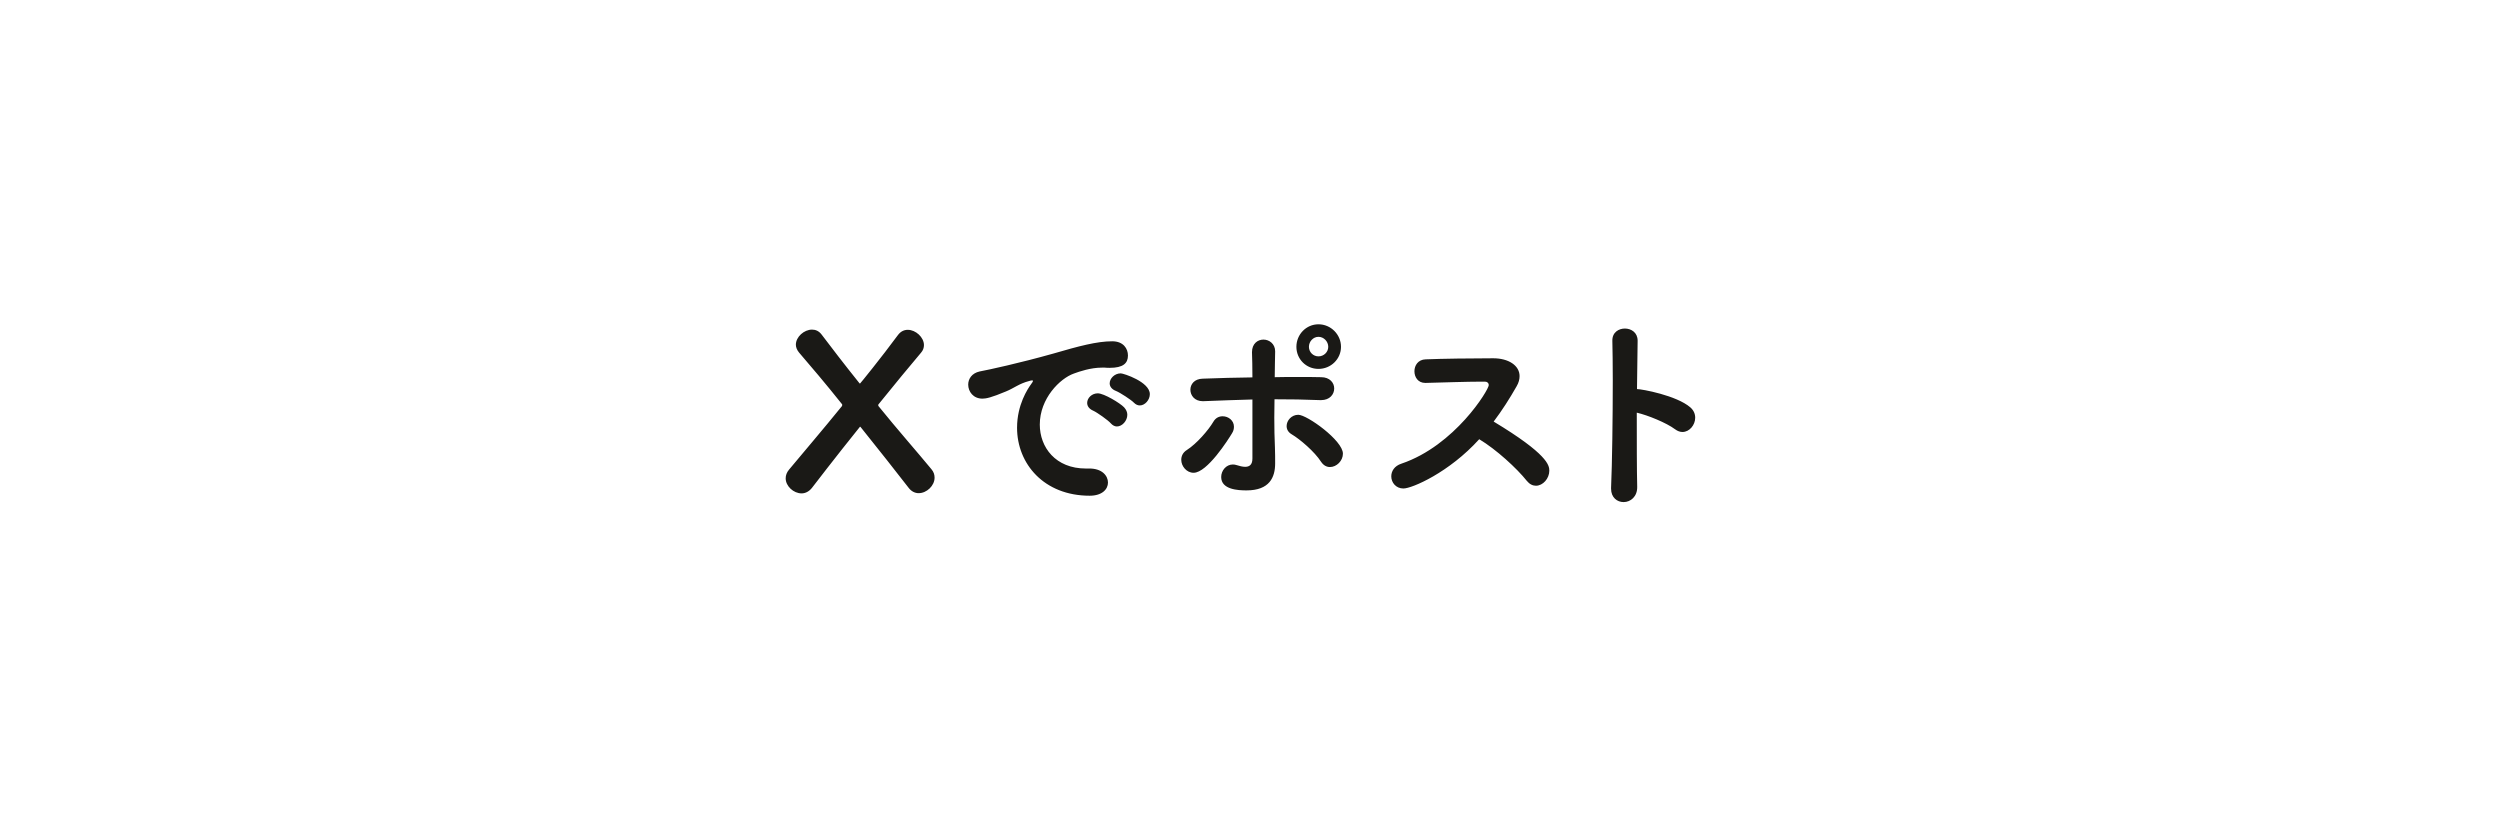 <svg fill="none" height="100" viewBox="0 0 306 100" width="306" xmlns="http://www.w3.org/2000/svg"><path d="m0 0h306v100h-306z" fill="#fff"/><path d="m107.502 49.522v.156c2.288 2.834 4.81 5.694 6.5 7.748.286.338.39.676.39 1.04 0 .988-.962 1.898-1.95 1.898-.442 0-.884-.208-1.222-.65-1.482-1.924-3.692-4.706-5.876-7.436-.026-.026-.052-.052-.078-.052s-3.692 4.628-5.902 7.514c-.364.442-.806.65-1.248.65-.988 0-1.95-.884-1.95-1.846 0-.364.13-.728.416-1.066 1.638-1.976 4.16-4.914 6.474-7.774.026-.026.026-.078.026-.156v-.052c-2.028-2.548-3.874-4.706-5.278-6.344-.26-.312-.39-.65-.39-.962 0-.962 1.014-1.846 1.976-1.846.416 0 .832.156 1.17.598 1.222 1.612 2.73 3.588 4.628 5.954.026.026.052.052.078.052s2.6-3.172 4.654-5.954c.338-.442.754-.624 1.196-.624.962 0 1.976.91 1.976 1.872 0 .312-.104.65-.364.936-1.378 1.638-3.198 3.822-5.226 6.344zm12.411-4.056c1.118-.208 4.836-1.014 8.996-2.184 3.12-.91 5.356-1.508 7.228-1.508 1.378 0 1.924.91 1.924 1.742 0 .936-.572 1.508-2.236 1.508-.182 0-.364 0-.598-.026h-.364c-1.352 0-2.73.468-3.432.728-1.69.598-4.16 3.042-4.16 6.24 0 2.782 1.924 5.382 5.642 5.382h.286c1.716-.052 2.418.91 2.418 1.716s-.702 1.612-2.236 1.612c-5.59 0-8.892-3.9-8.892-8.32 0-2.808 1.3-4.758 1.716-5.33.156-.208.234-.338.234-.39s-.026-.078-.104-.078-.208.026-.364.078c-1.222.312-1.872.884-2.834 1.274-1.794.754-2.444.884-2.886.884-1.118 0-1.742-.858-1.742-1.716 0-.702.442-1.404 1.404-1.612zm16.796 6.734c-.26 0-.52-.13-.754-.39-.312-.364-1.664-1.326-2.132-1.534-.546-.234-.754-.598-.754-.962 0-.598.572-1.17 1.3-1.17.754 0 2.73 1.196 3.224 1.716.26.286.39.598.39.91 0 .728-.624 1.43-1.274 1.43zm2.808-2.574c-.26 0-.494-.104-.728-.338-.312-.338-1.716-1.248-2.184-1.43-.546-.208-.78-.572-.78-.936 0-.598.598-1.222 1.352-1.222.338 0 3.562 1.04 3.562 2.548 0 .702-.598 1.378-1.222 1.378zm16.561-6.63v.026c-.026.754-.026 1.872-.052 3.146.962-.026 1.924-.026 2.86-.026.962 0 1.898 0 2.808.026 1.092 0 1.612.702 1.612 1.378 0 .728-.546 1.43-1.612 1.43h-.104c-1.846-.078-3.718-.104-5.59-.104 0 .728-.026 1.482-.026 2.236 0 1.274.026 2.548.078 3.666.026.832.026 1.222.026 1.95 0 1.69-.676 3.302-3.51 3.302-1.04 0-3.094-.104-3.094-1.638 0-.78.598-1.534 1.43-1.534.156 0 .312.026.468.078.338.104.702.208 1.04.208.494 0 .884-.234.884-1.014v-7.228c-2.002.052-4.004.13-6.006.208h-.078c-.988 0-1.508-.702-1.508-1.404 0-.65.468-1.326 1.508-1.352 2.002-.078 4.056-.13 6.084-.156 0-1.274-.026-2.34-.052-3.042v-.052c0-1.04.702-1.534 1.404-1.534s1.43.52 1.43 1.43zm8.06-.546c0 1.508-1.248 2.704-2.756 2.704s-2.704-1.196-2.704-2.704 1.196-2.756 2.704-2.756 2.756 1.248 2.756 2.756zm-18.044 15.418c-.858 0-1.508-.806-1.508-1.586 0-.442.182-.884.676-1.196 1.222-.78 2.652-2.444 3.25-3.458.286-.494.702-.676 1.144-.676.702 0 1.378.52 1.378 1.274 0 .26-.052.52-.234.806-.468.78-3.042 4.836-4.706 4.836zm16.692-.702c-.39 0-.78-.182-1.092-.65-.78-1.222-2.574-2.756-3.588-3.354-.442-.26-.624-.624-.624-1.014 0-.676.598-1.378 1.43-1.378 1.066 0 5.46 3.146 5.46 4.758 0 .884-.78 1.638-1.586 1.638zm-.208-14.716c0-.65-.546-1.222-1.196-1.222s-1.17.572-1.17 1.222.52 1.17 1.17 1.17 1.196-.52 1.196-1.17zm18.478 11.31c-3.666 4.056-8.216 6.032-9.282 6.032-.91 0-1.482-.728-1.482-1.482 0-.624.364-1.274 1.248-1.56 6.526-2.21 10.686-9.022 10.686-9.62 0-.234-.182-.416-.468-.416h-.468c-1.742 0-4.732.104-6.786.156h-.052c-.884 0-1.326-.702-1.326-1.43 0-.702.442-1.43 1.378-1.456 1.872-.078 5.668-.13 8.268-.13 1.872 0 3.224.884 3.224 2.184 0 .39-.104.806-.364 1.248-.858 1.508-1.768 2.938-2.808 4.316 6.604 3.978 6.812 5.356 6.812 6.006 0 .962-.78 1.846-1.638 1.846-.39 0-.78-.182-1.118-.598-1.222-1.534-3.744-3.848-5.824-5.096zm19.285-3.25c0 3.484 0 7.02.052 9.074.026 1.196-.806 1.872-1.664 1.872-.78 0-1.534-.546-1.534-1.638v-.104c.13-2.912.208-8.658.208-13.156 0-1.976-.026-3.692-.052-4.836-.026-1.066.806-1.508 1.534-1.508.78 0 1.56.494 1.56 1.482v.052l-.078 5.876c.598 0 4.836.78 6.526 2.236.416.364.598.806.598 1.274 0 .884-.702 1.742-1.56 1.742-.286 0-.598-.104-.91-.338-1.04-.78-3.328-1.716-4.68-2.028z" fill="#1a1916"/></svg>
